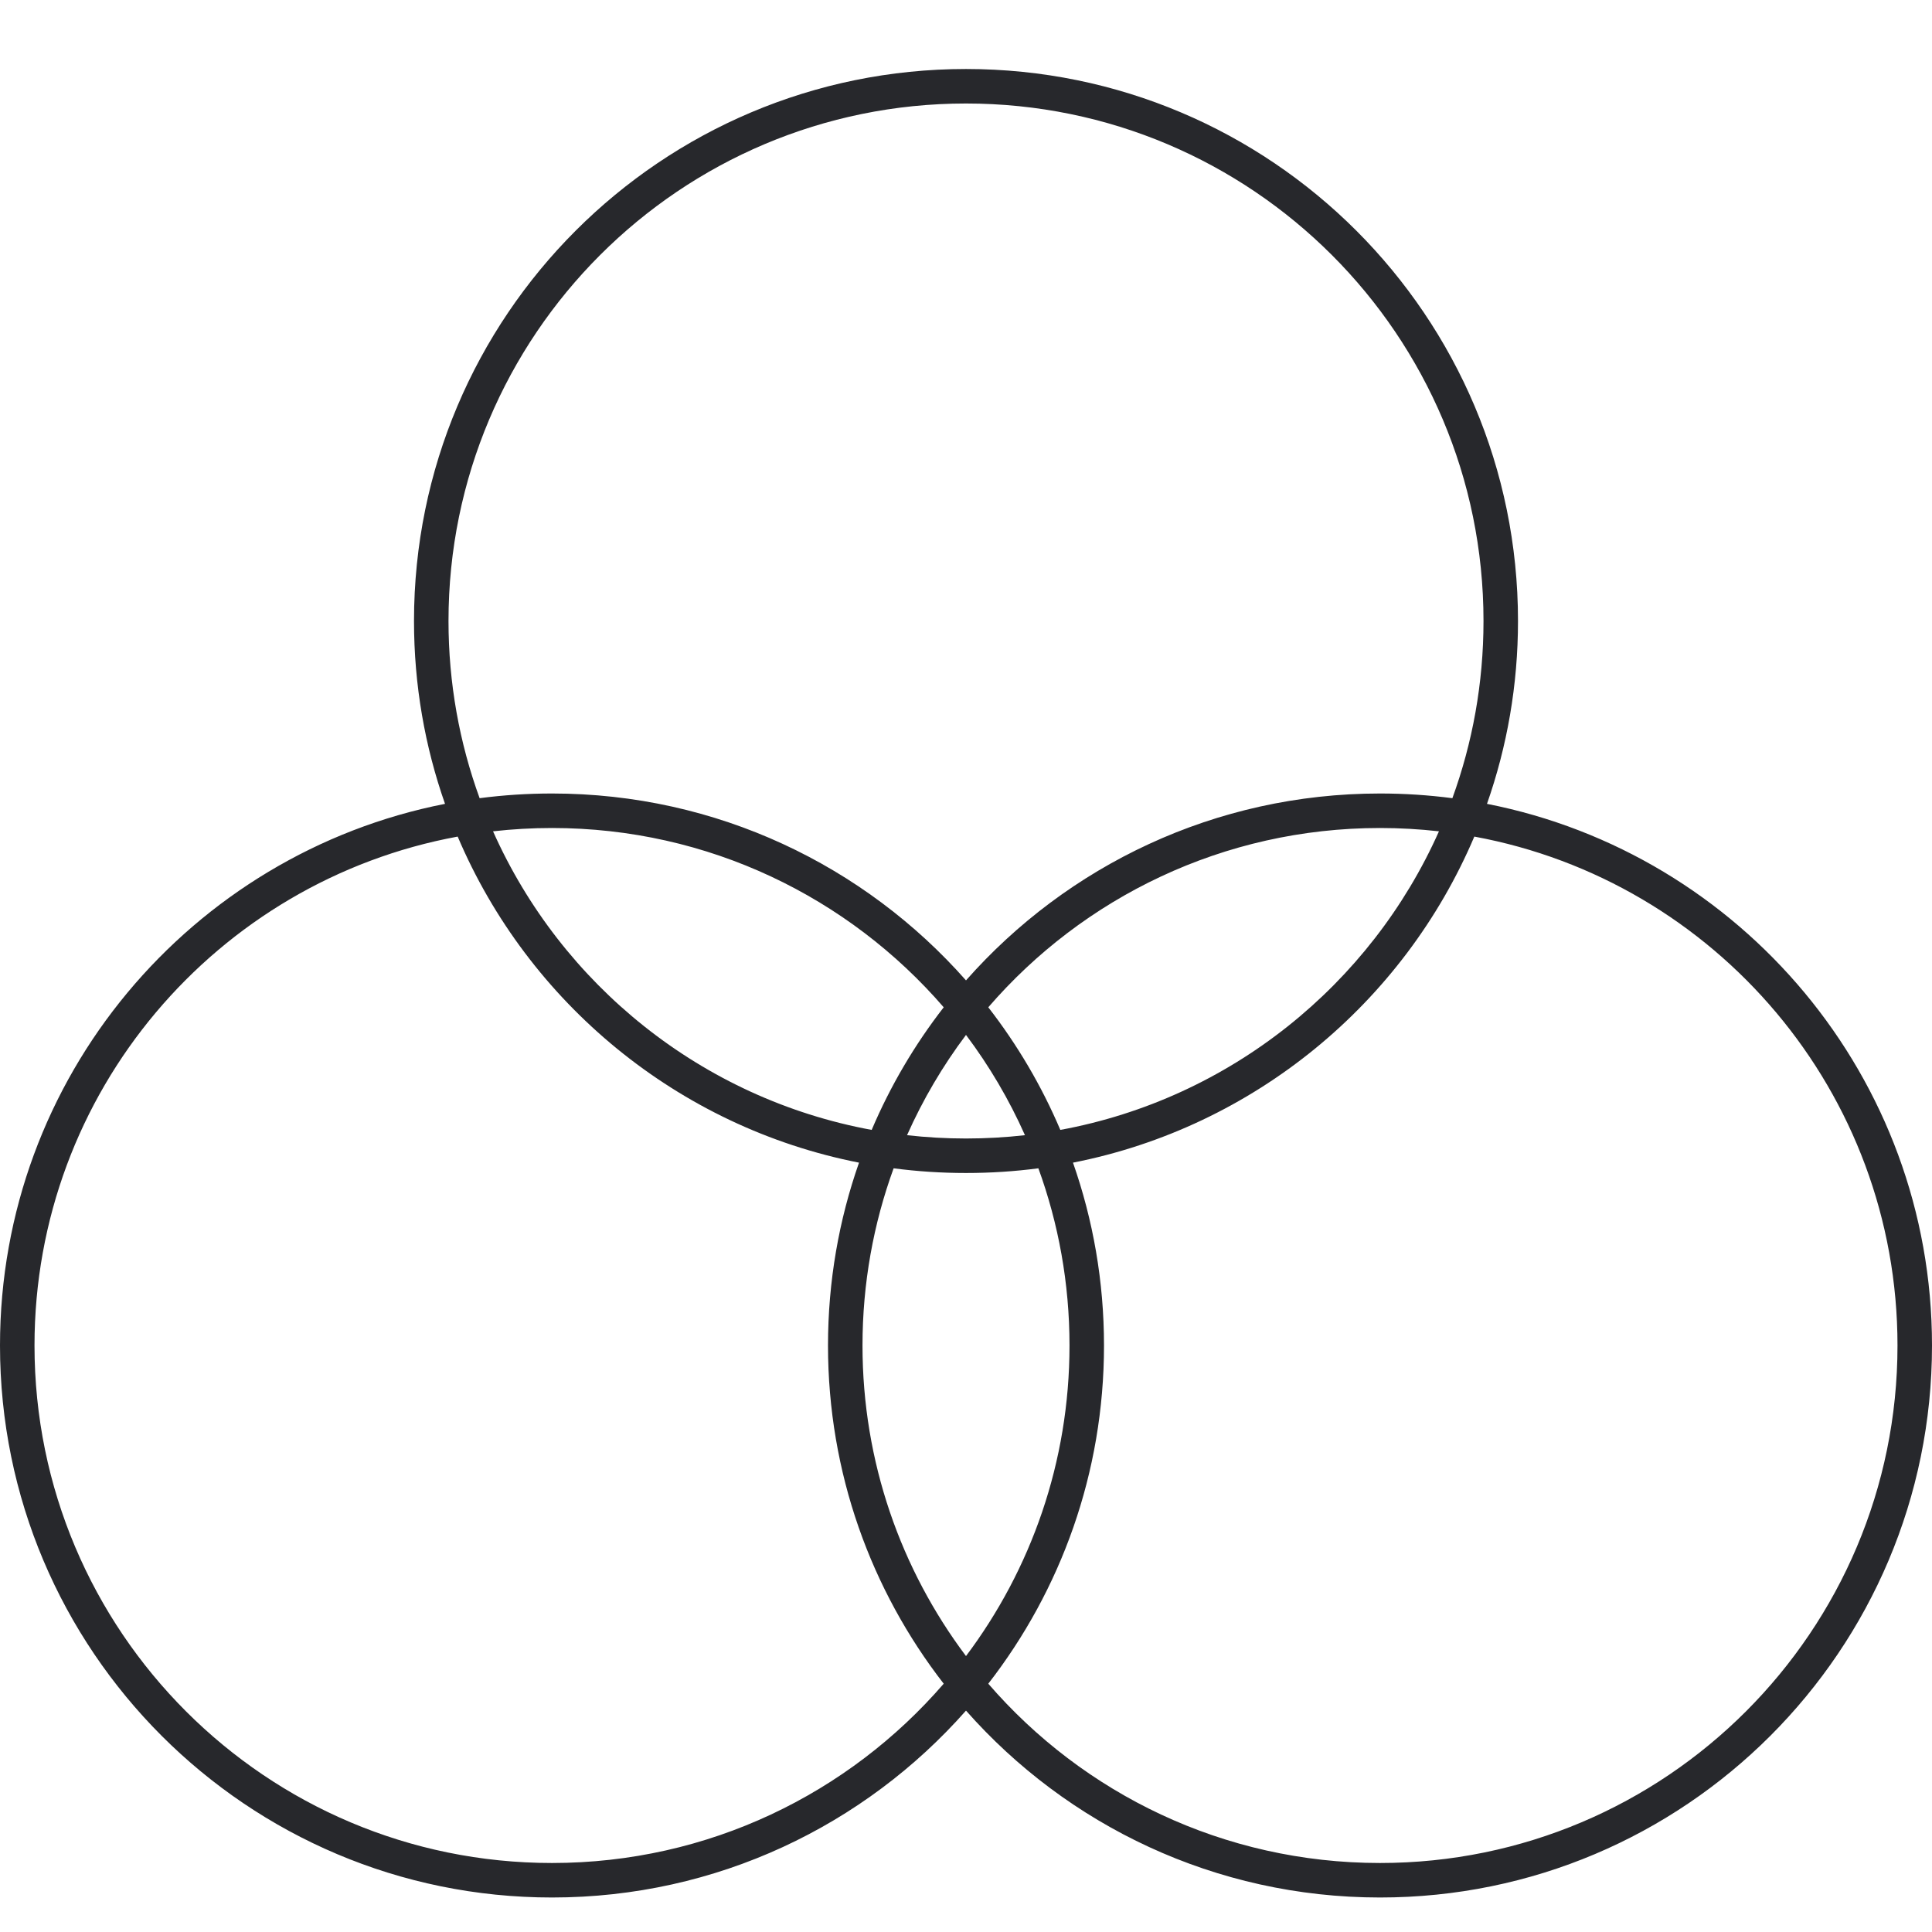 <svg width="56" height="56" viewBox="0 0 56 56" fill="none" xmlns="http://www.w3.org/2000/svg">
<path fill-rule="evenodd" clip-rule="evenodd" d="M30.734 32.751C35.652 31.846 39.73 28.541 41.709 24.096C41.148 24.033 40.578 24 40 24C35.463 24 31.397 26.014 28.646 29.197C29.487 30.28 30.191 31.473 30.734 32.751ZM29.709 32.904C29.248 31.868 28.673 30.894 28 29.998C27.327 30.894 26.752 31.868 26.291 32.904C26.852 32.967 27.422 33 28 33C28.578 33 29.148 32.967 29.709 32.904ZM28 28.417C30.932 25.095 35.221 23 40 23C40.711 23 41.411 23.046 42.098 23.136C42.681 21.534 43 19.804 43 18C43 9.716 36.284 3 28 3C19.716 3 13 9.716 13 18C13 19.804 13.319 21.534 13.902 23.136C14.589 23.046 15.289 23 16 23C20.779 23 25.068 25.095 28 28.417ZM14.291 24.096C14.852 24.033 15.422 24 16 24C20.537 24 24.603 26.014 27.354 29.197C26.513 30.28 25.809 31.473 25.266 32.751C20.348 31.846 16.27 28.541 14.291 24.096ZM12.899 23.3C12.317 21.642 12 19.858 12 18C12 9.163 19.163 2 28 2C36.837 2 44 9.163 44 18C44 19.858 43.683 21.642 43.101 23.3C50.453 24.744 56 31.224 56 39C56 47.837 48.837 55 40 55C35.221 55 30.932 52.905 28 49.583C25.068 52.905 20.779 55 16 55C7.163 55 0 47.837 0 39C0 31.224 5.546 24.744 12.899 23.3ZM27.354 48.803C24.603 51.986 20.537 54 16 54C7.716 54 1 47.284 1 39C1 31.649 6.287 25.534 13.266 24.249C15.31 29.061 19.643 32.667 24.899 33.7C24.317 35.358 24 37.142 24 39C24 42.694 25.252 46.095 27.354 48.803ZM28 48.002C26.116 45.494 25 42.377 25 39C25 37.196 25.319 35.466 25.902 33.864C26.589 33.954 27.289 34 28 34C28.711 34 29.411 33.954 30.098 33.864C30.681 35.466 31 37.196 31 39C31 42.377 29.884 45.494 28 48.002ZM28.646 48.803C30.748 46.095 32 42.694 32 39C32 37.142 31.683 35.358 31.101 33.7C36.357 32.667 40.69 29.061 42.734 24.249C49.713 25.534 55 31.649 55 39C55 47.284 48.284 54 40 54C35.463 54 31.397 51.986 28.646 48.803Z" fill="#27282C"/>
</svg>
